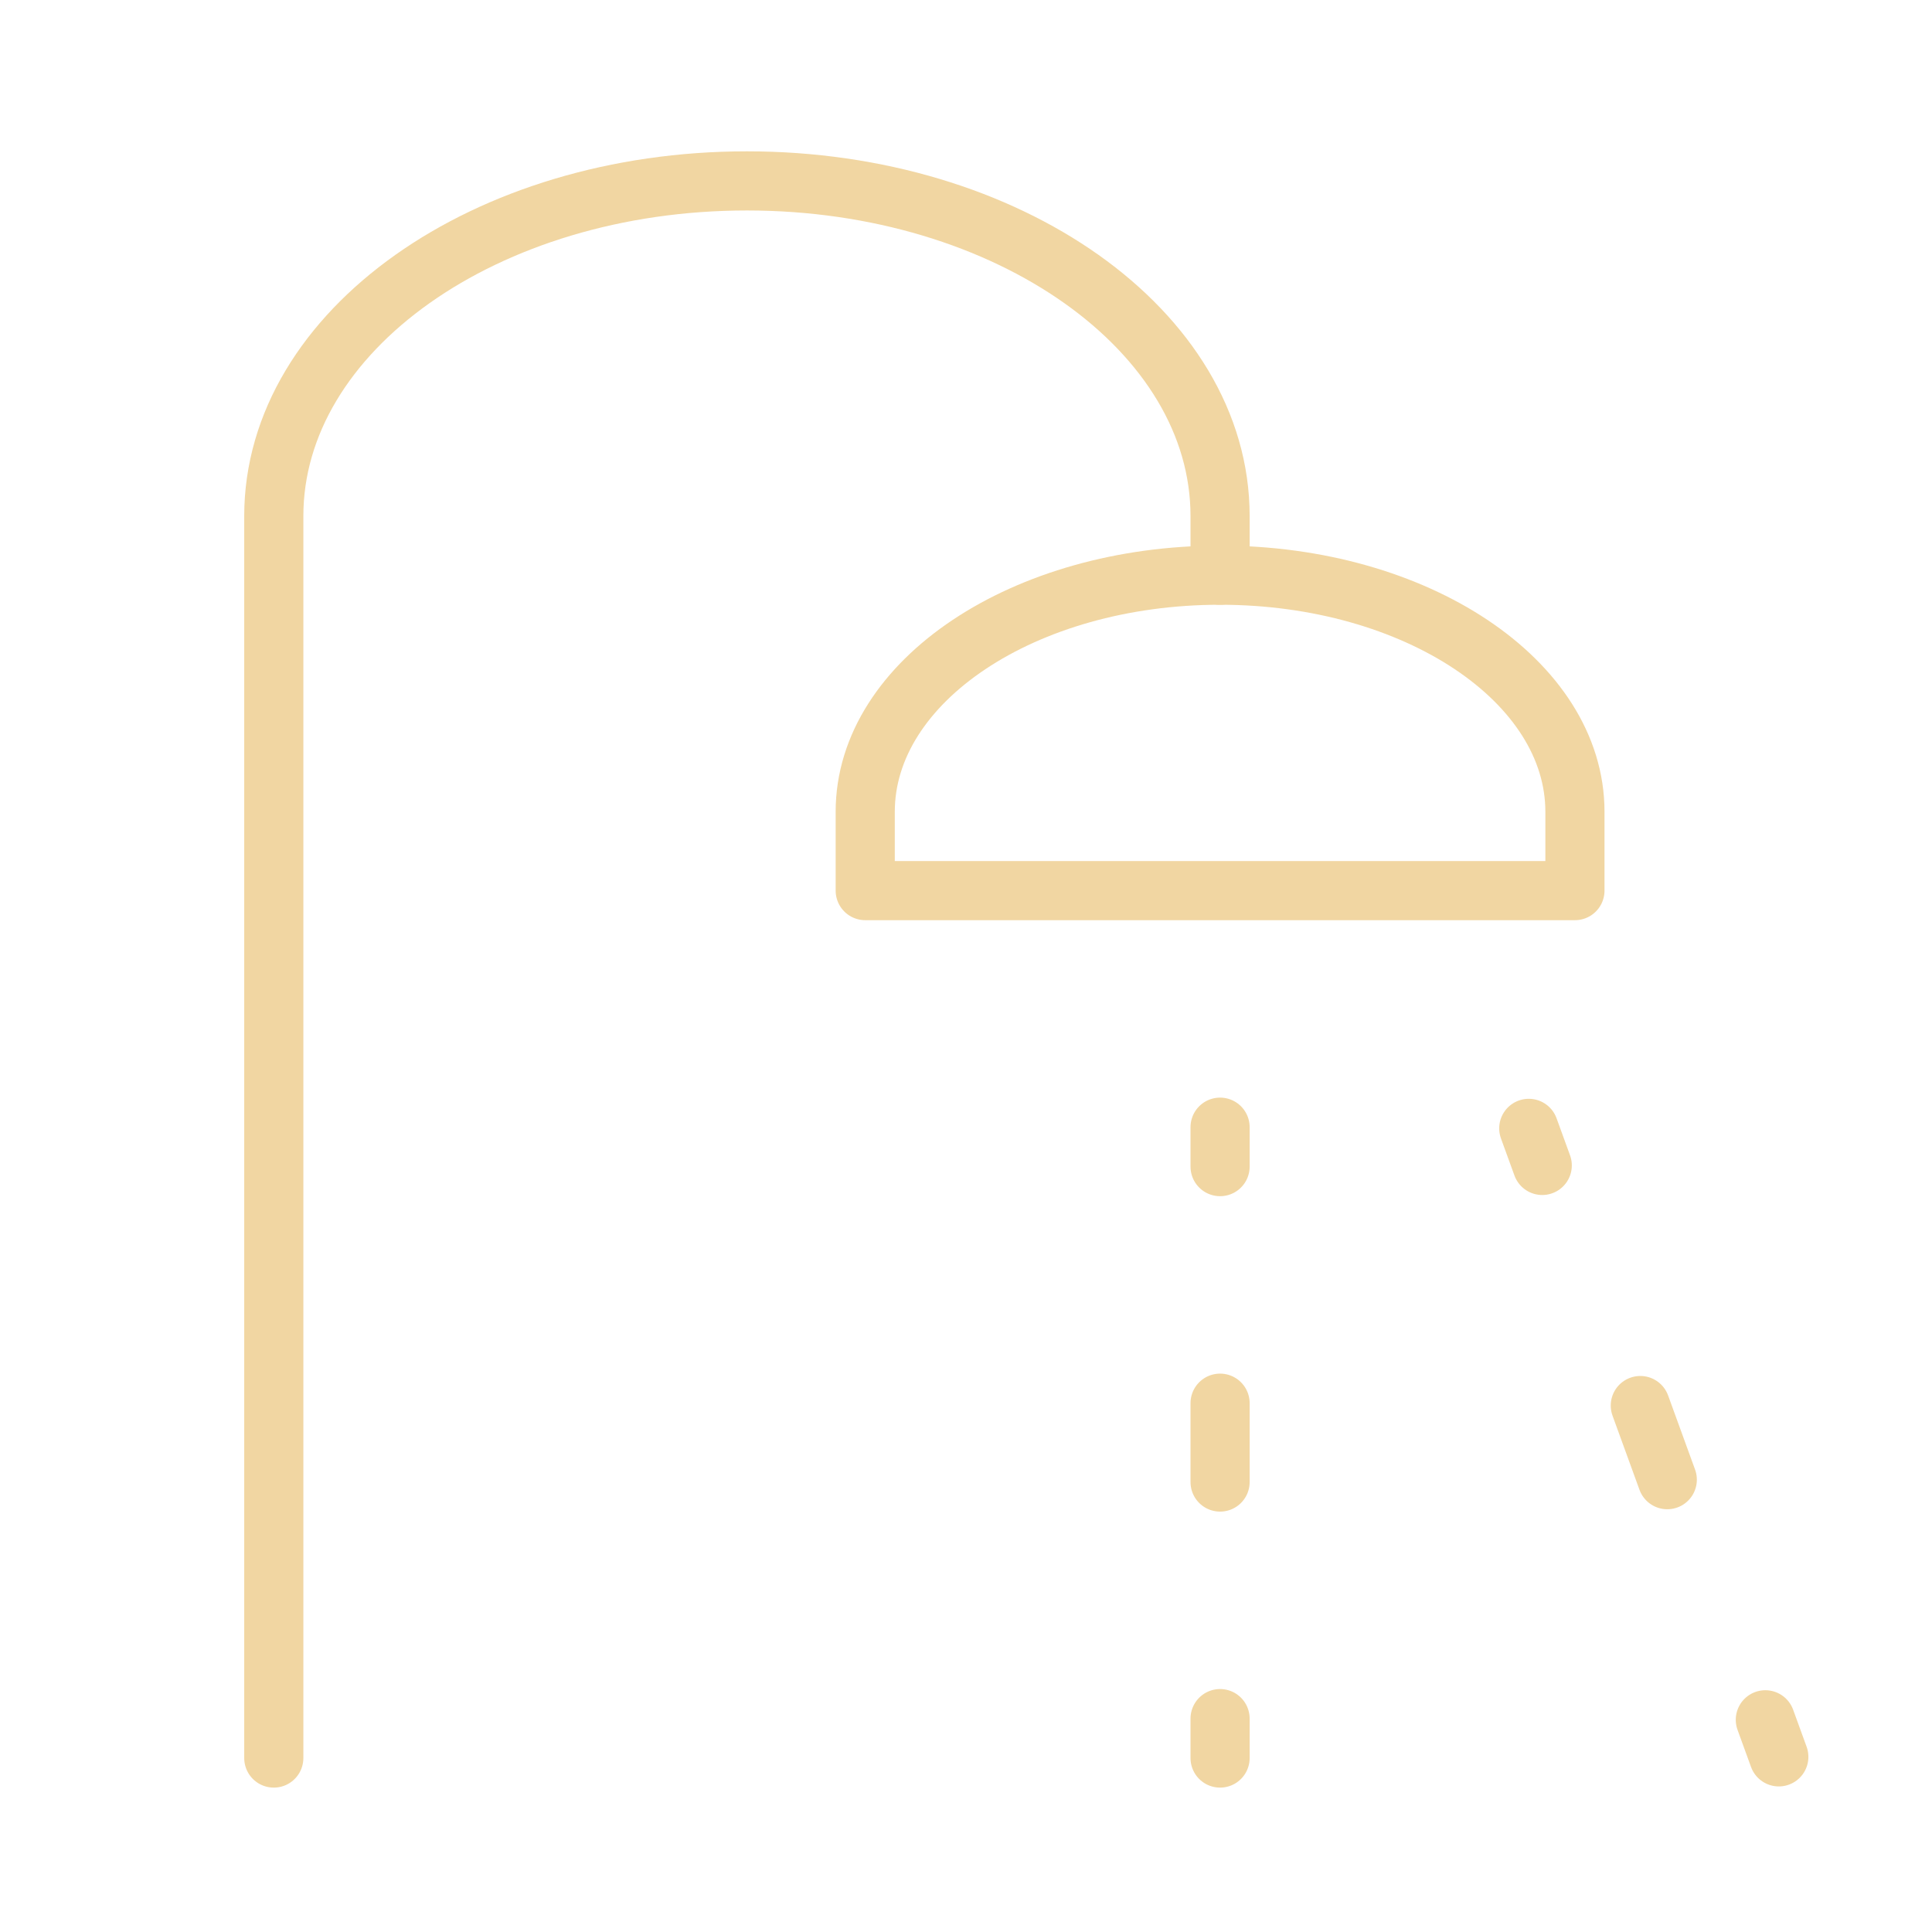 <svg width="49" height="49" viewBox="0 0 49 49" fill="none" xmlns="http://www.w3.org/2000/svg">
<path d="M21.944 20.588V22.588H39.944V20.588C39.944 17.274 35.914 14.588 30.944 14.588C25.974 14.588 21.944 17.274 21.944 20.588Z" stroke="#F1D6A2" stroke-width="1.5" stroke-linecap="round" stroke-linejoin="round"/>
<path d="M6.944 44.588V13.088C6.944 8.394 12.317 4.588 18.944 4.588C25.571 4.588 30.944 8.394 30.944 13.088V14.588M30.944 29.588V28.588M38.773 28.618L39.115 29.558M44.773 43.618L45.115 44.558M30.944 44.588V43.588M30.944 37.588V35.588M41.602 35.648L42.286 37.528" stroke="#F1D6A2" stroke-width="1.5" stroke-linecap="round" stroke-linejoin="round"/>
</svg>
